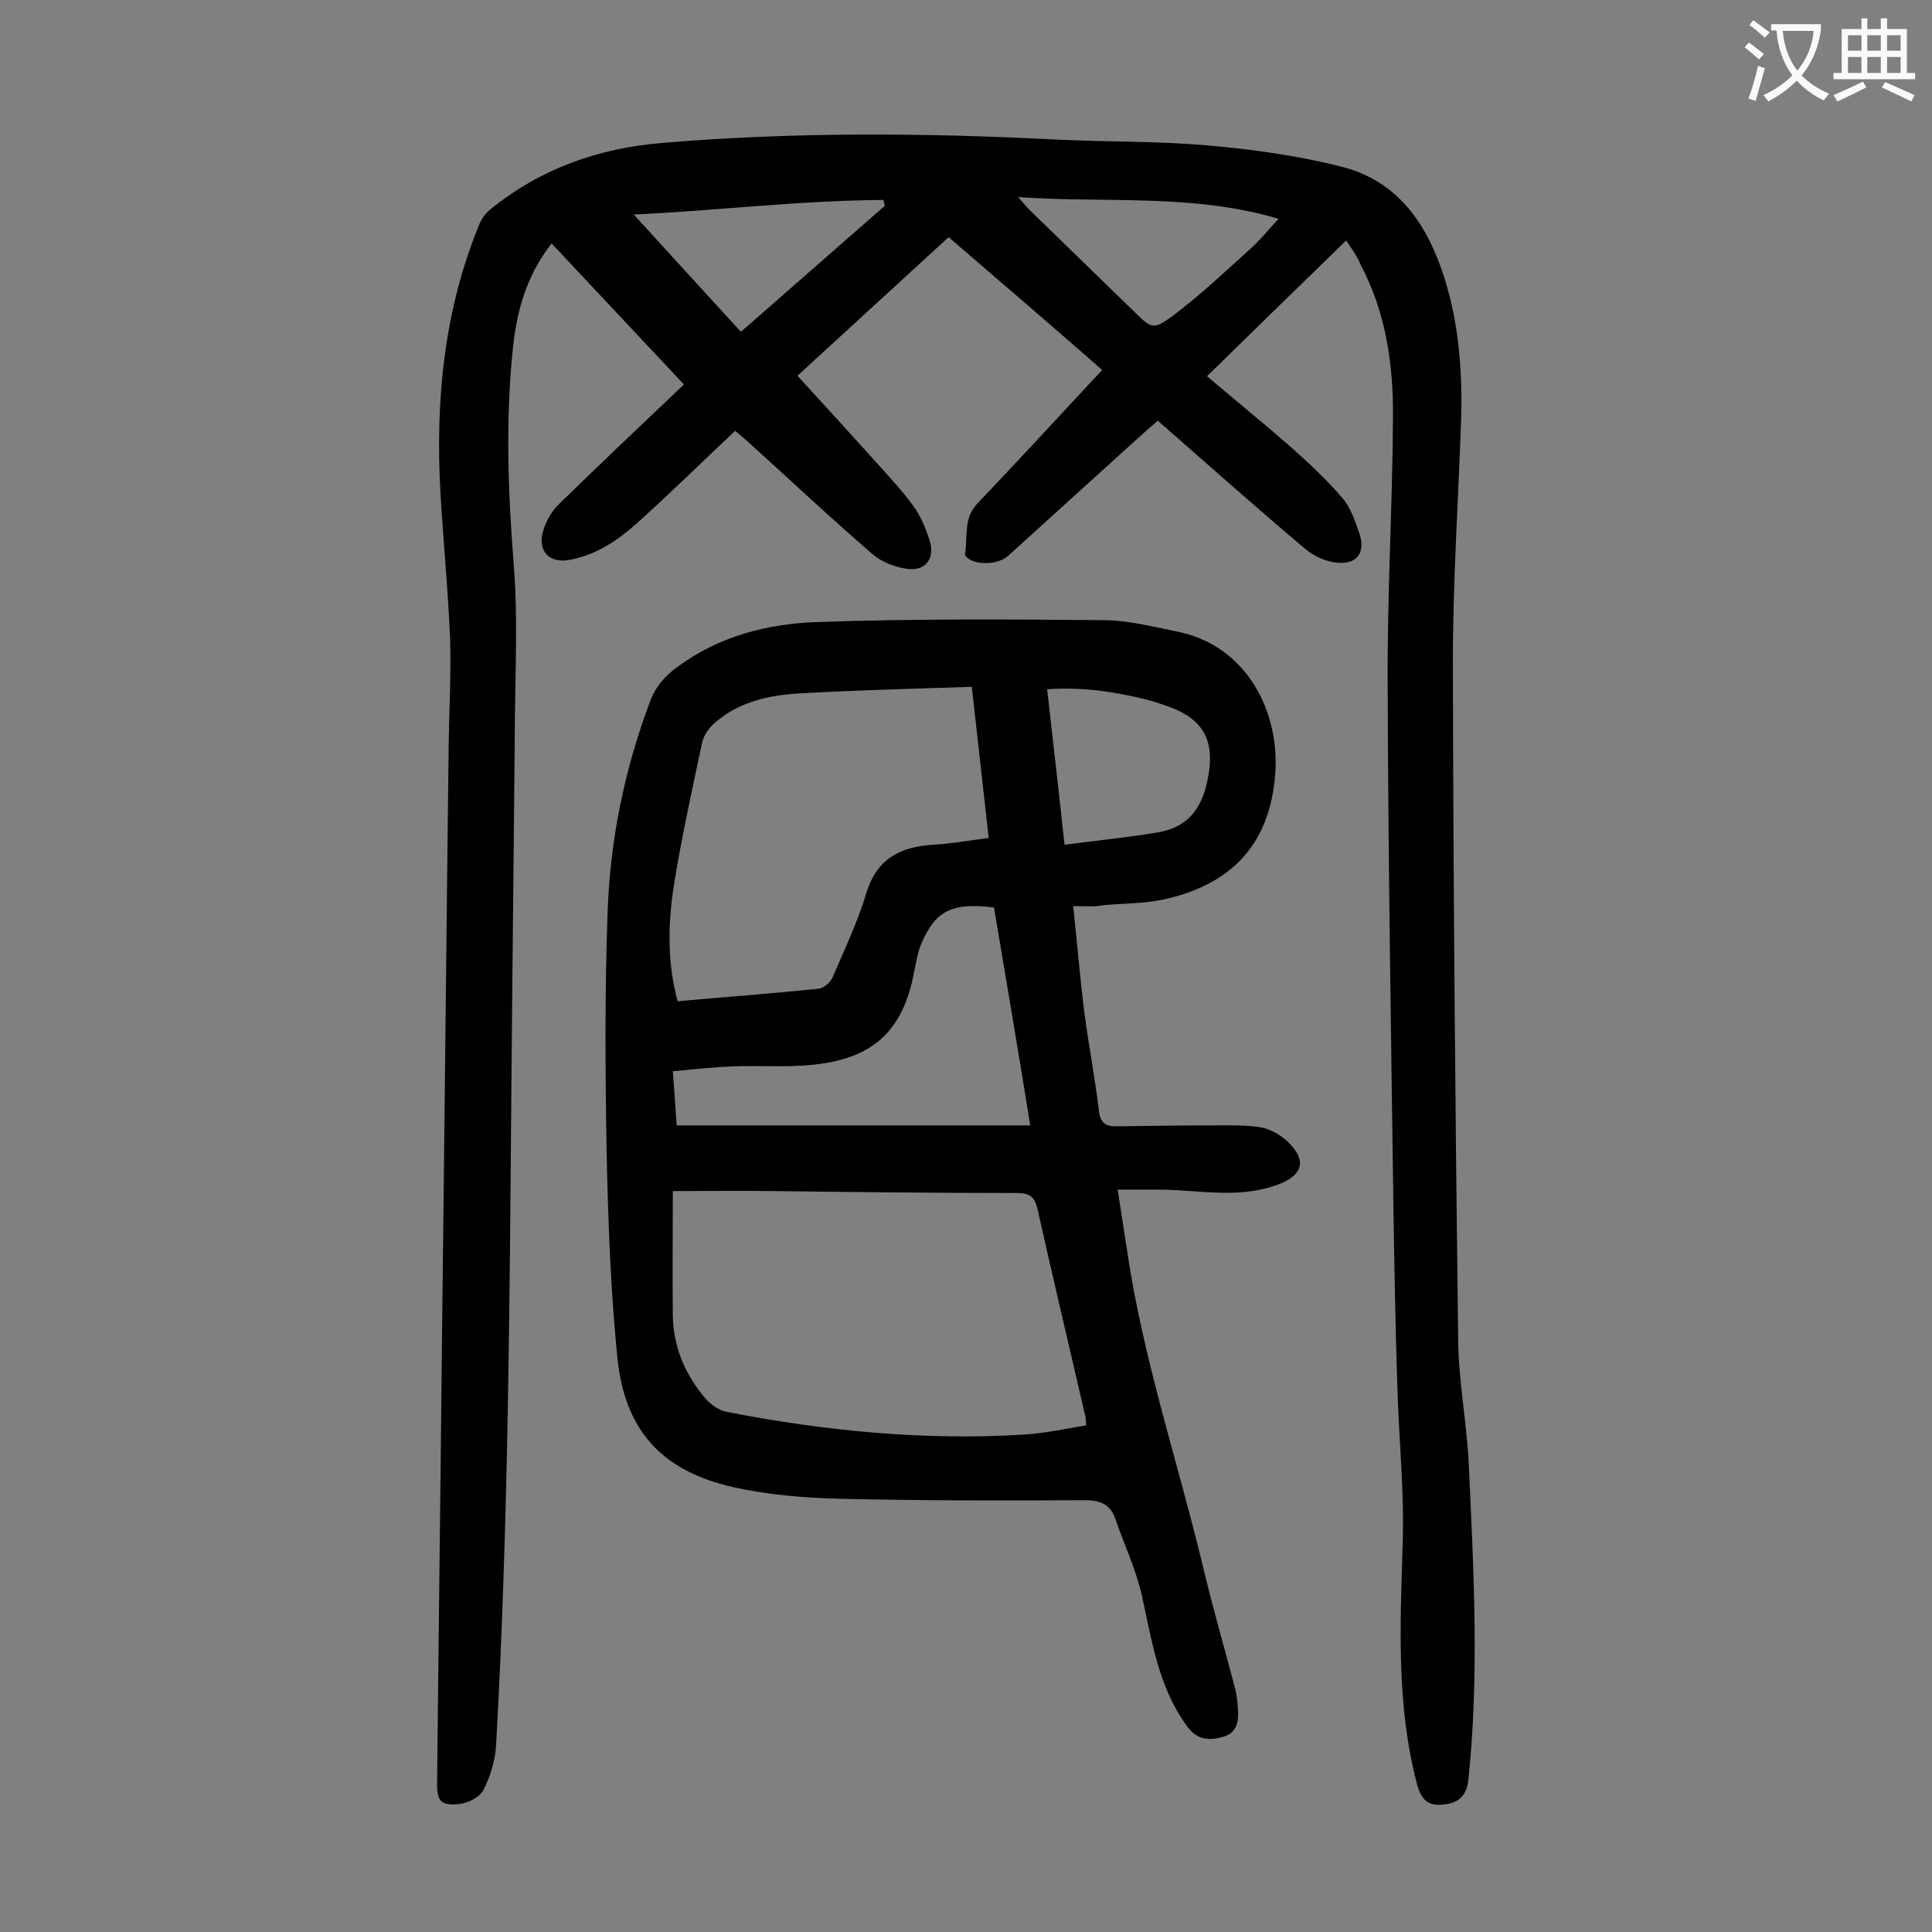<svg enable-background="new 0 0 400 400" viewBox="0 0 400 400" xmlns="http://www.w3.org/2000/svg"><rect x="0" y="0" width="400" height="400" fill="#808080" stroke="none"/><path d="m278.7 49.8c-9.7 9.4-19.1 18.6-28.8 28.1 5.9 5 11.7 9.7 17.3 14.6 3.8 3.4 7.5 6.8 10.8 10.7 1.7 2 2.6 4.8 3.5 7.4 1.2 3.9-.6 6.3-4.7 5.9-2.2-.2-4.7-1.3-6.5-2.8-10.2-8.6-20.2-17.5-30.6-26.6-2.2 1.9-4.3 3.8-6.4 5.7-8.2 7.4-16.4 14.9-24.6 22.3-2 1.8-6.5 2-8.4.4-.2-.2-.6-.5-.5-.8.6-3.6-.4-7.4 2.6-10.5 8.6-9 17.1-18.3 25.8-27.6-9.6-8.4-20.5-17.8-31.8-27.5-10.8 9.9-21.5 19.7-31.3 28.7 5.6 6.1 10.9 11.9 16.2 17.8 2.7 3 5.5 6 7.9 9.3 1.5 2.1 2.5 4.6 3.3 7.1 1.1 3.5-.8 6.2-4.4 5.8-2.7-.3-5.6-1.4-7.6-3.2-8.7-7.5-17.1-15.4-25.6-23.1-1-.9-2-1.7-2.7-2.3-6.9 6.5-13.4 12.9-20.2 19-4 3.6-8.5 6.7-14 7.7-4.2.8-6.7-1.7-5.6-5.8.6-2.1 1.8-4.3 3.4-5.8 8.7-8.5 17.5-16.8 25.8-24.7-9.2-9.8-18.2-19.4-27.4-29.2-5.3 6.8-7.2 14.1-8 21.6-1.6 15.1-1 30.2.2 45.4.8 10.4.3 21 .2 31.5-.2 24.7-.5 49.3-.7 74-.4 46.2-.6 92.4-3.2 138.6-.2 3.1-1.2 6.3-2.6 9.1-.8 1.5-3.2 2.7-5 2.9-3.8.4-4.7-.6-4.6-4.4.3-30.3.7-60.6 1-90.9.5-41.5.9-82.9 1.4-124.4.1-7.1.5-14.2.3-21.2-.4-10.1-1.4-20.2-2-30.4-1.1-19.2.7-38 8.1-55.9.5-1.2 1.4-2.3 2.4-3.1 10.3-8.3 22.2-12.5 35.3-13.6 27.3-2.3 54.5-2.1 81.8-.7 10.4.5 20.8.3 31.1 1.2 9.3.8 18.7 2.1 27.8 4.4 11.9 3 17.9 12.1 21.4 23.2 3 9.6 3.7 19.5 3.4 29.5-.6 16.7-1.7 33.4-1.7 50 .1 46.8.5 93.6 1.1 140.3.1 8.6 1.8 17.2 2.2 25.8 1 21.8 2.2 43.5-.1 65.3-.4 3.4-2.2 4.7-5.1 5-3.3.4-4.7-1-5.6-4.5-4.2-16.2-3.4-32.6-2.9-49.1.4-11-.8-22.1-1.1-33.1-.4-12.2-.6-24.3-.8-36.5-.5-36.4-1.1-72.8-1.2-109.1-.1-18.2 1-36.5 1.1-54.7.1-11-1.4-21.8-6.7-31.8-.6-1.6-1.7-3.1-3-5zm-67.9-9c1.3 1.5 1.8 2.1 2.4 2.7 7.2 7 14.4 14 21.6 21 3.6 3.5 3.9 3.9 8 .9 5.7-4.3 10.9-9.2 16.2-14 1.9-1.7 3.5-3.7 5.7-6.1-17.9-5.3-35.5-3.2-53.9-4.5zm-79.6 3.6c7.1 7.8 14.6 16 22.2 24.3 10.3-9 20-17.5 29.8-26.1-.1-.4-.2-.8-.3-1.2-17.7.1-35.2 2.3-51.7 3z" fill="#000001"/><path d="m222.2 187.6c.8 7.6 1.4 14.8 2.3 22 .9 6.8 2.2 13.5 3 20.3.3 2.4 1.2 3.3 3.5 3.3 6.8-.1 13.7-.2 20.5-.2 3.2 0 6.4-.1 9.5.4 1.8.3 3.8 1.4 5.2 2.6 4.6 4.1 3.7 7.4-2 9.4-7.7 2.7-15.5 1.1-23.3.9-3 0-5.9 0-9.5 0 .7 4.5 1.3 8.4 1.9 12.3 3.3 22.6 10.6 44.2 15.9 66.3 2 8.4 4.4 16.6 6.6 25 .3 1.3.4 2.6.5 3.9.2 2.6-.2 5-3.1 5.8s-5.4.7-7.5-2.3c-5.9-8.1-7.2-17.6-9.3-27-1.2-5.4-3.7-10.6-5.5-15.9-1.1-3.1-3.3-3.8-6.4-3.8-16.9.1-33.8.1-50.7-.3-7.4-.2-14.8-.8-22-2.4-14.9-3.4-22.5-11.8-24-27-1.4-14-1.9-28.2-2.2-42.3-.3-16.6-.4-33.2.2-49.7.5-15 3.5-29.6 8.8-43.7 1.2-3.2 3.2-5.4 5.9-7.3 8.5-6.2 18.3-8.7 28.3-9.1 19.9-.7 39.8-.6 59.6-.4 5 0 10.1 1.3 15 2.3 14.9 2.8 21.7 17 20.6 29.8-1.1 13.7-8.4 22.2-22.1 25.5-4.3 1.1-8.9 1-13.4 1.4-1.9.4-3.6.2-6.3.2zm-82.9 59c0 8.8-.1 17.3 0 25.8.1 6.5 2.6 12.3 6.8 17.2 1.1 1.2 2.7 2.4 4.3 2.7 20.5 4 41.1 6 61.9 4.7 4.2-.3 8.4-1.2 12.6-1.9-.1-1.1-.1-1.5-.2-1.9-3.3-14.3-6.7-28.6-9.9-42.9-.6-2.5-1.6-3.3-4.2-3.3-16.9 0-33.8-.2-50.7-.4-6.4-.1-12.9 0-20.6 0zm1-39.3c9.9-.9 19.6-1.6 29.2-2.6 1.1-.1 2.5-1.4 2.9-2.4 2.5-5.8 5.2-11.5 7-17.5 2.2-7.1 7.1-9.5 13.8-9.9 3.7-.2 7.4-.9 11.5-1.4-1.2-10.6-2.3-20.6-3.5-31.3-12.3.4-24.3.7-36.3 1.4-6 .4-11.9 1.8-16.6 5.8-1.3 1-2.5 2.6-2.9 4.2-2.1 9.9-4.3 19.8-5.9 29.8-1.2 7.8-1.4 15.8.8 23.9zm65.5-19.4c-9.5-1.3-12.3 1.5-14.8 6.9-1 2.1-1.3 4.4-1.8 6.7-2.1 10.9-7.4 16.8-18.3 18.6-6.5 1.1-13.2.4-19.8.7-3.9.2-7.8.6-11.8 1 .3 4.3.6 7.9.8 11.2h73.2c-2.5-15.5-5-30.3-7.5-45.1zm14.6-13c6.7-.9 13.1-1.5 19.5-2.6 5.7-1 8.7-4.5 10-10.3 1.9-8.5-.5-13.3-8.8-16-1.2-.4-2.3-.8-3.5-1.1-6.7-1.7-13.5-2.7-20.8-2.2 1.2 10.7 2.4 21 3.6 32.2z" fill="#000001"/><g fill="#fafafb"><path d="m362.1 8.8c1.1.8 2.1 1.6 3.1 2.4l-1 1.1c-1.3-1.1-2.3-2-3-2.5zm1.9 4.8c.5.2.9.4 1.4.5-.6 2.3-1.3 4.5-1.9 6.8l-1.5-.5c.8-2.1 1.4-4.3 2-6.8zm-1-9.4c1.3.9 2.4 1.8 3.4 2.5l-1 1.1c-1.4-1.2-2.4-2.1-3.2-2.6zm3.7 2.2v-1.4h10.3v1.2c-.5 3.6-1.8 6.8-4 9.4 1.5 1.6 3.4 2.8 5.7 3.8-.3.4-.7.8-1.1 1.4-2.3-1.1-4.1-2.5-5.6-4.1-1.6 1.6-3.6 3.1-5.9 4.3-.3-.5-.7-.9-1-1.3 2.4-1.1 4.4-2.5 6-4.1-1.9-2.5-3-5.6-3.3-9.3h-1.1zm8.8 0h-6.4c.3 3.3 1.3 6 3 8.2 2-2.3 3.1-5.1 3.4-8.2z"/><path d="m385.3 3.8h1.3v2.2h2.8v-2.2h1.3v2.2h4.1v9.1h1.7v1.3h-16.9v-1.3h1.7v-9.1h4.1v-2.2zm.4 13.1.7 1.2c-1.8.9-3.8 1.9-6 2.9-.2-.4-.5-.8-.8-1.3 2.3-1 4.3-1.9 6.1-2.8zm-3.1-6.4h2.8v-3.2h-2.8zm0 4.6h2.8v-3.3h-2.8zm4-4.6h2.8v-3.2h-2.8zm0 4.6h2.8v-3.3h-2.8zm3.7 1.9c2.1.9 4.1 1.8 6.1 2.7l-.7 1.3c-2.2-1.1-4.2-2-6.1-2.9zm3.2-9.7h-2.8v3.2h2.8zm-2.8 7.8h2.8v-3.3h-2.8z"/></g></svg>